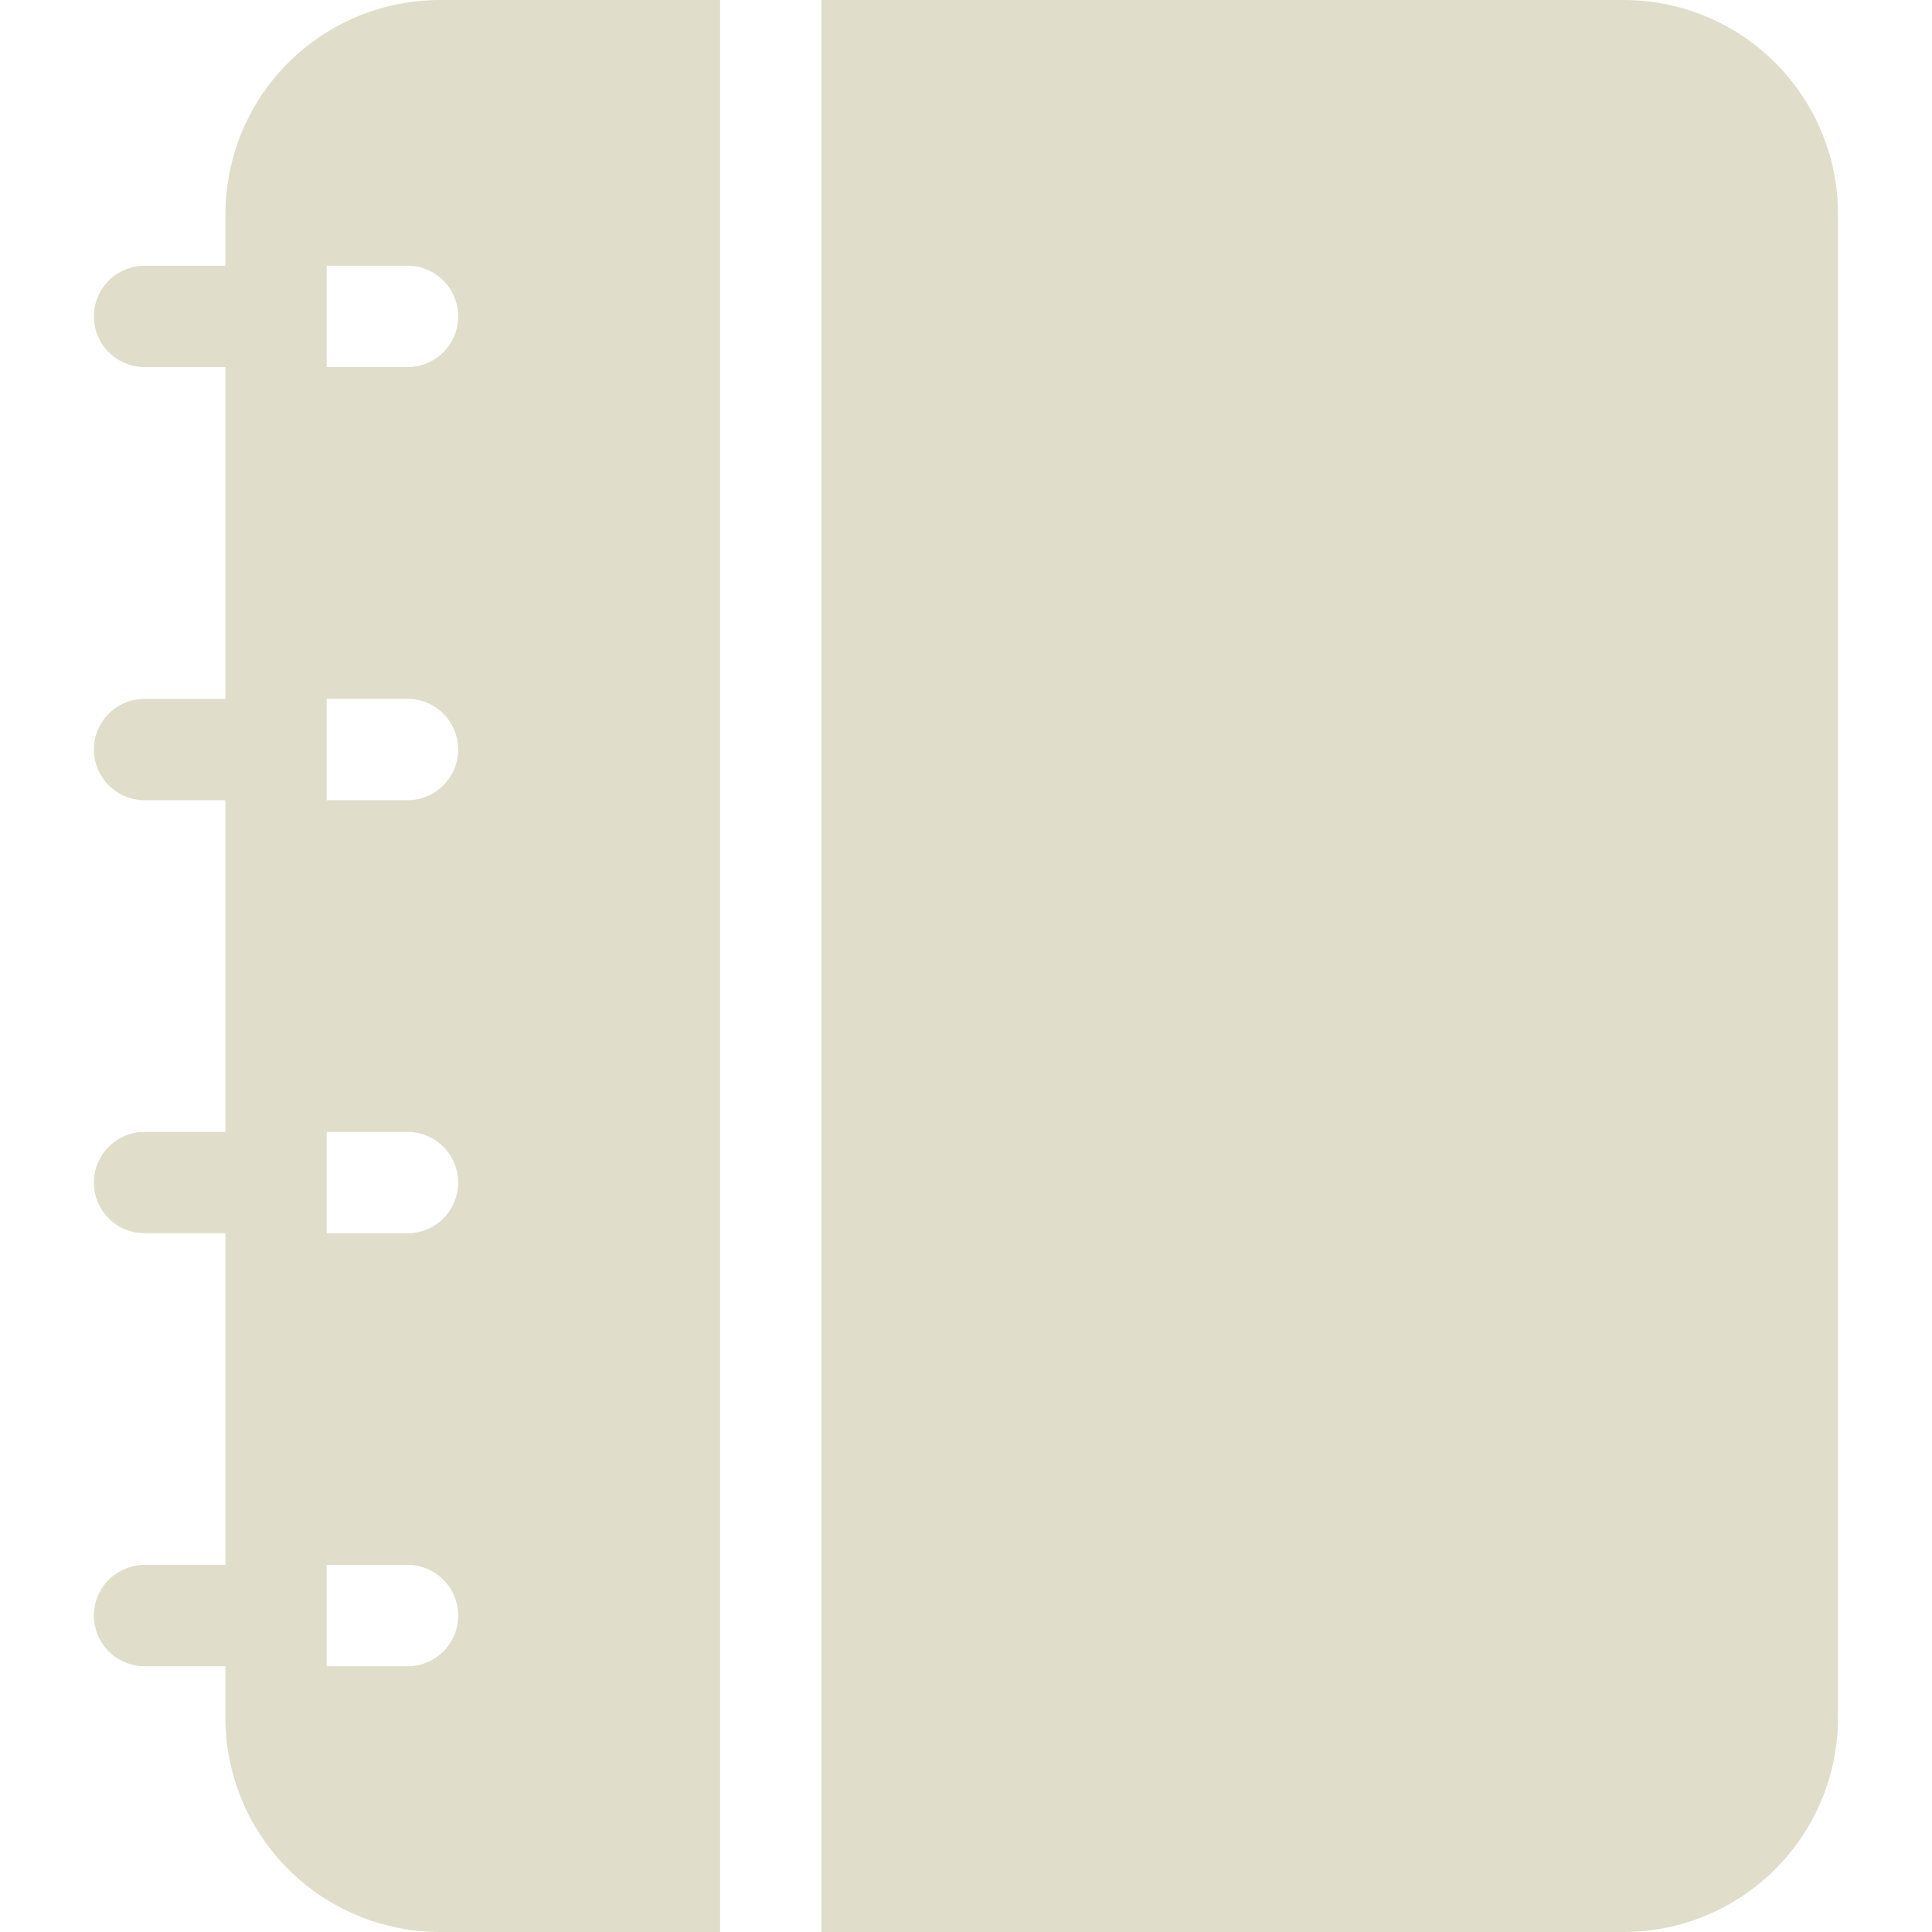 <svg width="22" height="22" viewBox="0 0 22 22" fill="none" xmlns="http://www.w3.org/2000/svg">
<g clip-path="url(#clip0_59_117)">
<path fill-rule="evenodd" clip-rule="evenodd" d="M5.006 22H8.2V0H5.006C4.359 0.001 3.739 0.258 3.281 0.715C2.824 1.173 2.567 1.793 2.567 2.44V3.026H1.646C1.493 3.026 1.346 3.087 1.238 3.195C1.13 3.304 1.069 3.45 1.069 3.603C1.069 3.756 1.13 3.903 1.238 4.011C1.346 4.119 1.493 4.18 1.646 4.18H2.567V7.958H1.646C1.493 7.958 1.346 8.019 1.238 8.127C1.13 8.235 1.069 8.382 1.069 8.535C1.069 8.688 1.13 8.834 1.238 8.943C1.346 9.051 1.493 9.112 1.646 9.112H2.567V12.889H1.646C1.493 12.889 1.346 12.95 1.238 13.058C1.13 13.166 1.069 13.313 1.069 13.466C1.069 13.619 1.13 13.765 1.238 13.874C1.346 13.982 1.493 14.043 1.646 14.043H2.567V17.82H1.646C1.493 17.82 1.346 17.881 1.238 17.989C1.13 18.097 1.069 18.244 1.069 18.397C1.069 18.55 1.13 18.697 1.238 18.805C1.346 18.913 1.493 18.974 1.646 18.974H2.567V19.56C2.567 20.207 2.824 20.827 3.282 21.285C3.739 21.742 4.359 21.999 5.006 22ZM9.353 22H18.491C19.137 22 19.758 21.742 20.215 21.285C20.673 20.827 20.93 20.207 20.93 19.56V2.44C20.93 1.793 20.673 1.173 20.215 0.715C19.758 0.258 19.137 0 18.491 0L9.353 0V22ZM3.72 4.18V3.026H4.641C4.794 3.026 4.94 3.087 5.048 3.195C5.157 3.304 5.217 3.45 5.217 3.603C5.217 3.756 5.157 3.903 5.048 4.011C4.94 4.119 4.794 4.18 4.641 4.18H3.72ZM4.641 7.958C4.794 7.958 4.94 8.019 5.048 8.127C5.157 8.235 5.217 8.382 5.217 8.535C5.217 8.688 5.157 8.834 5.048 8.943C4.94 9.051 4.794 9.112 4.641 9.112H3.72V7.958H4.641ZM4.641 12.889C4.794 12.889 4.94 12.95 5.048 13.058C5.157 13.166 5.217 13.313 5.217 13.466C5.217 13.619 5.157 13.765 5.048 13.874C4.94 13.982 4.794 14.043 4.641 14.043H3.72V12.889H4.641ZM4.641 17.82C4.794 17.82 4.94 17.881 5.048 17.989C5.157 18.097 5.217 18.244 5.217 18.397C5.217 18.55 5.157 18.697 5.048 18.805C4.94 18.913 4.794 18.974 4.641 18.974H3.72V17.82H4.641Z" fill="#E0DECB"/>
</g>
<defs>
<clipPath id="clip0_59_117">
<rect width="22" height="22" fill="white"/>
</clipPath>
</defs>
</svg>
